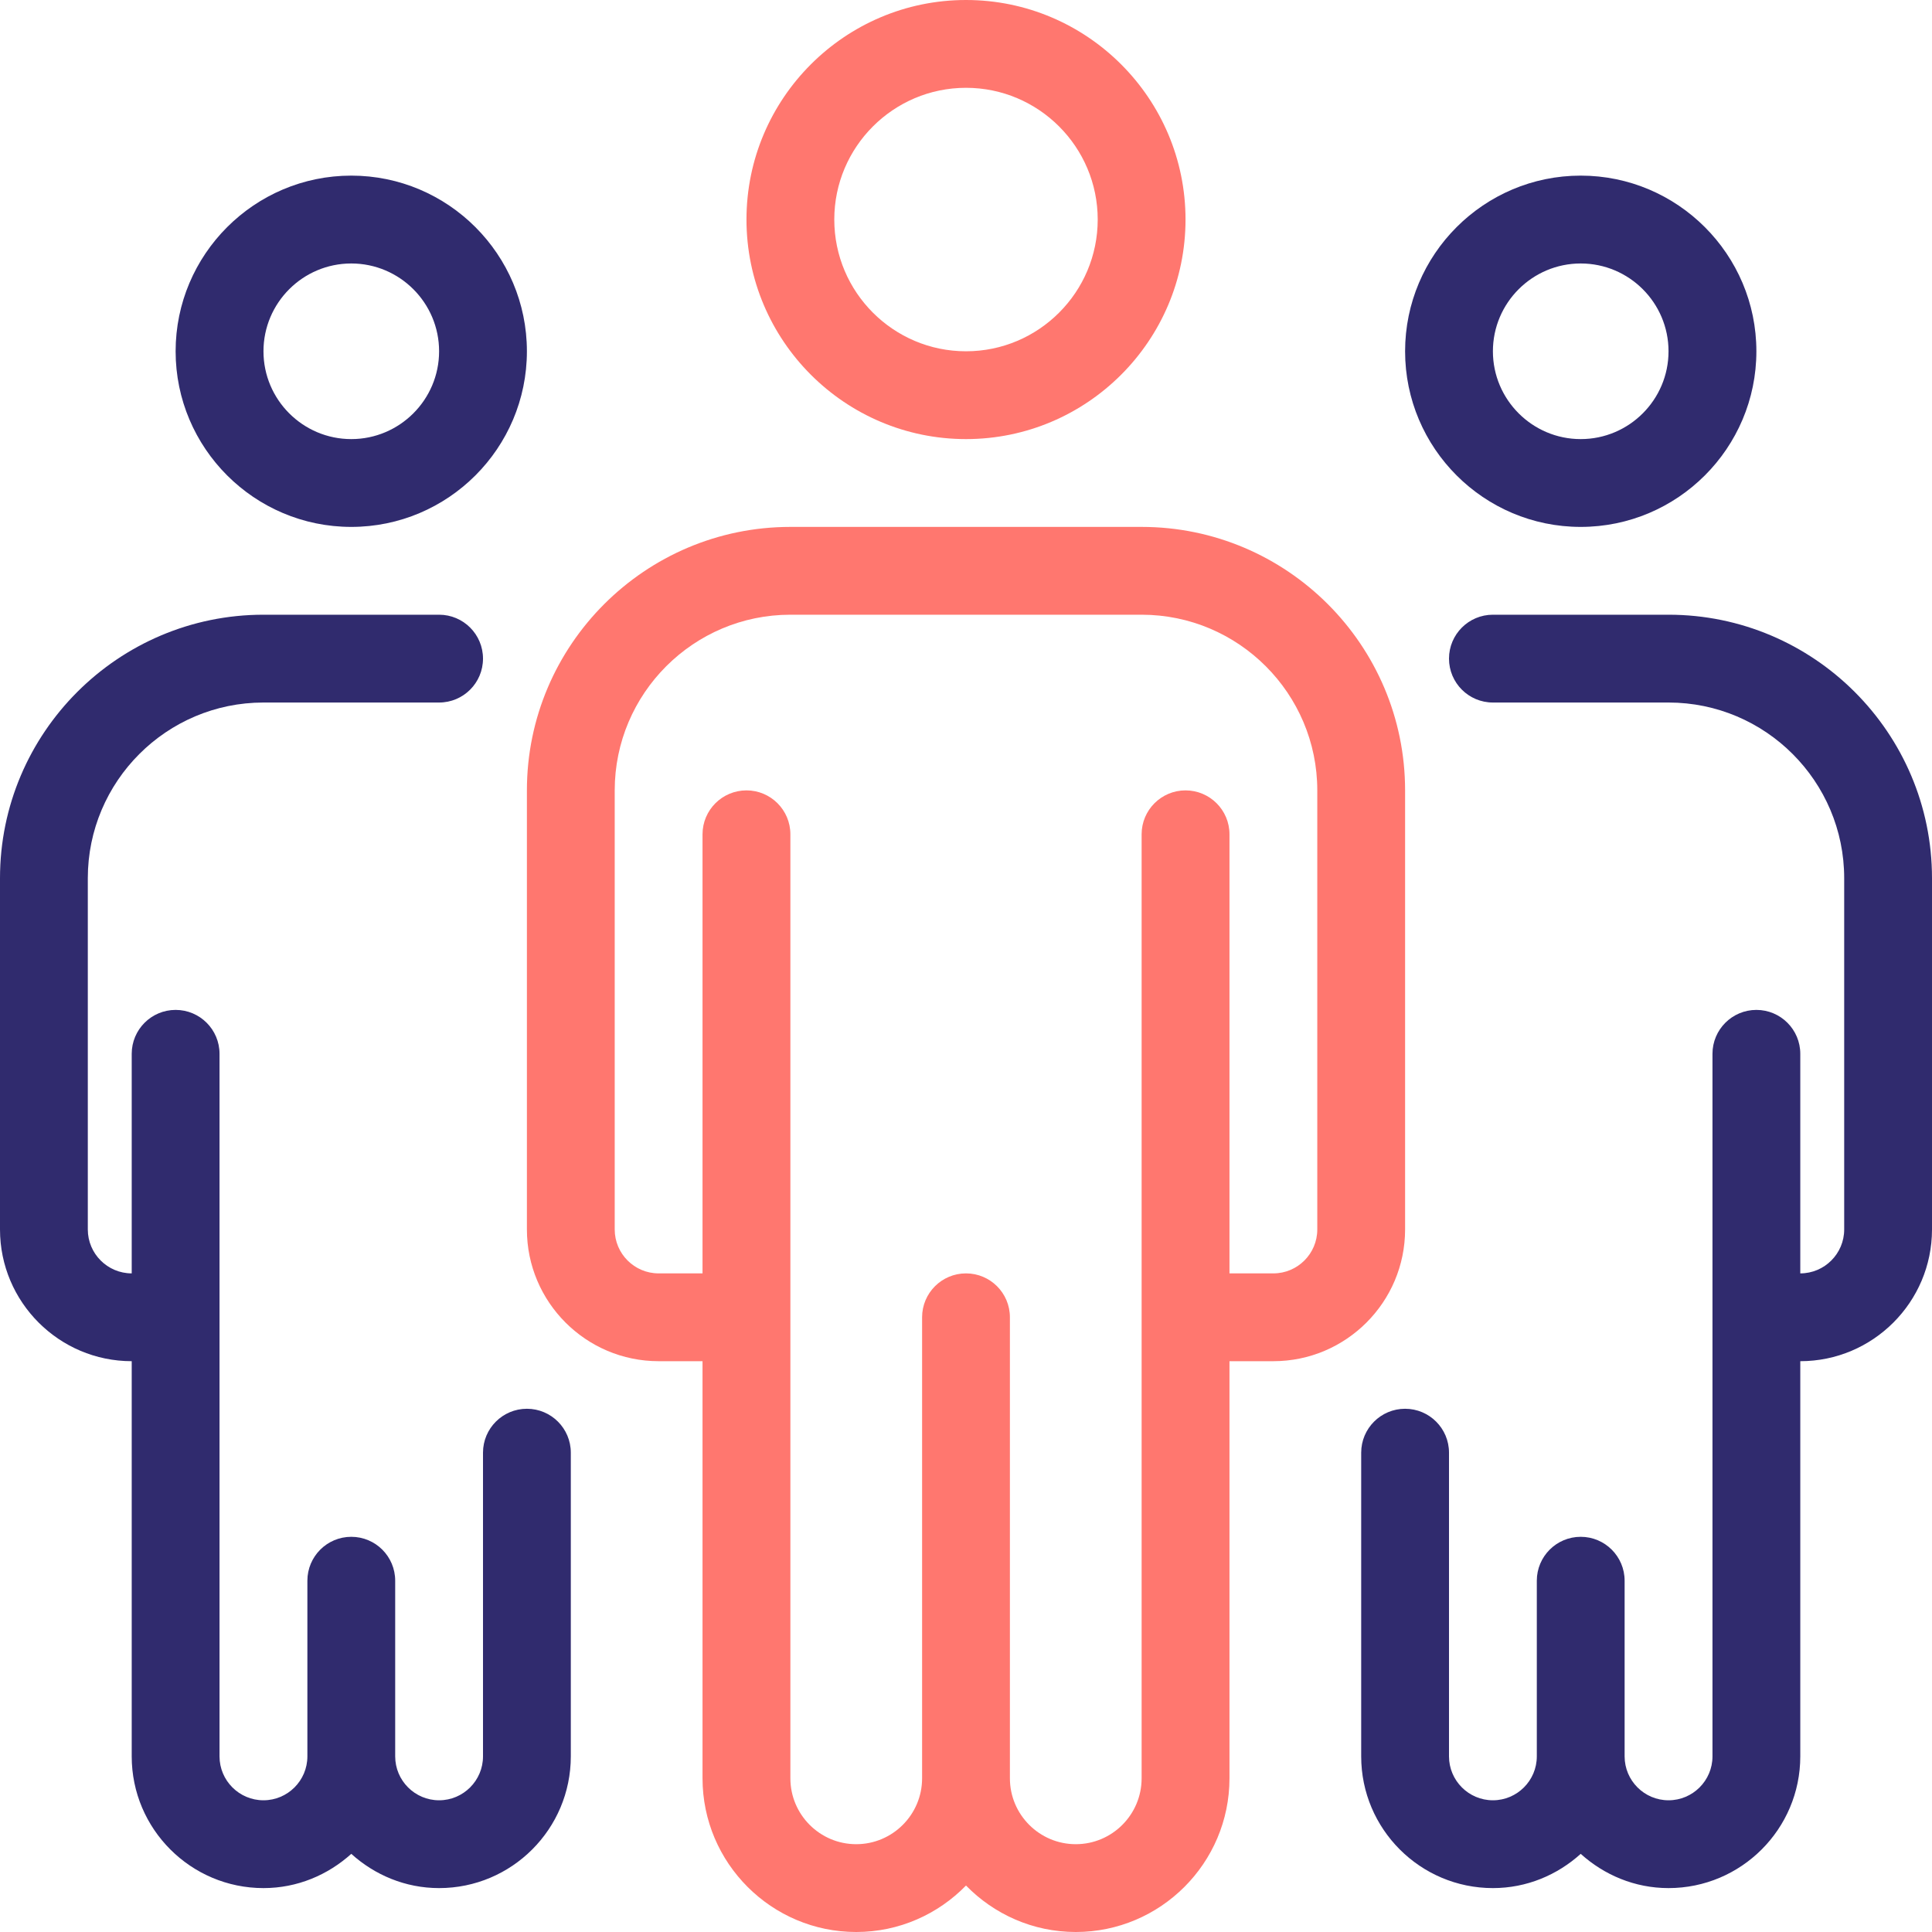 <?xml version="1.0" encoding="UTF-8"?>
<svg width="40px" height="40px" viewBox="0 0 40 40" version="1.1" xmlns="http://www.w3.org/2000/svg" xmlns:xlink="http://www.w3.org/1999/xlink">
    <title>group</title>
    <g id="Flow-Name-(mobile)" stroke="none" stroke-width="1" fill="none" fill-rule="evenodd">
        <g id="2a-services" transform="translate(-24, -1757)" fill-rule="nonzero">
            <g id="section-2" transform="translate(24, 1338)">
                <g id="1" transform="translate(0, 419)">
                    <g id="group" transform="translate(0, 0)">
                        <path d="M20,9.091 C22.506,9.091 24.545,7.052 24.545,4.545 C24.545,2.039 22.506,0 20,0 C17.494,0 15.455,2.039 15.455,4.545 C15.455,7.052 17.494,9.091 20,9.091 Z M20,1.818 C21.504,1.818 22.727,3.042 22.727,4.545 C22.727,6.049 21.504,7.273 20,7.273 C18.496,7.273 17.273,6.049 17.273,4.545 C17.273,3.042 18.496,1.818 20,1.818 Z M23.636,10.909 L16.364,10.909 C13.356,10.909 10.909,13.356 10.909,16.364 L10.909,25.455 C10.909,26.958 12.132,28.182 13.636,28.182 L14.545,28.182 L14.545,36.818 C14.545,38.572 15.973,40 17.727,40 C18.618,40 19.422,39.63 20,39.038 C20.578,39.63 21.382,40 22.273,40 C24.027,40 25.455,38.572 25.455,36.818 L25.455,28.182 L26.364,28.182 C27.868,28.182 29.091,26.958 29.091,25.455 L29.091,16.364 C29.091,13.356 26.644,10.909 23.636,10.909 Z M27.273,25.455 C27.273,25.956 26.865,26.364 26.364,26.364 L25.455,26.364 L25.455,17.273 C25.455,16.771 25.047,16.364 24.545,16.364 C24.043,16.364 23.636,16.771 23.636,17.273 L23.636,36.818 C23.636,37.57 23.025,38.182 22.273,38.182 C21.521,38.182 20.909,37.57 20.909,36.818 L20.909,27.273 C20.909,26.771 20.502,26.364 20,26.364 C19.498,26.364 19.091,26.771 19.091,27.273 L19.091,36.818 C19.091,37.57 18.479,38.182 17.727,38.182 C16.975,38.182 16.364,37.57 16.364,36.818 L16.364,17.273 C16.364,16.771 15.957,16.364 15.455,16.364 C14.953,16.364 14.545,16.771 14.545,17.273 L14.545,26.364 L13.636,26.364 C13.135,26.364 12.727,25.956 12.727,25.455 L12.727,16.364 C12.727,14.359 14.359,12.727 16.364,12.727 L23.636,12.727 C25.641,12.727 27.273,14.359 27.273,16.364 L27.273,25.455 Z" id="Shape" fill="#FF776F"></path>
                        <path d="M7.273,10.909 C9.278,10.909 10.909,9.278 10.909,7.273 C10.909,5.268 9.278,3.636 7.273,3.636 C5.268,3.636 3.636,5.268 3.636,7.273 C3.636,9.278 5.268,10.909 7.273,10.909 Z M7.273,5.455 C8.275,5.455 9.091,6.27 9.091,7.273 C9.091,8.275 8.275,9.091 7.273,9.091 C6.27,9.091 5.455,8.275 5.455,7.273 C5.455,6.27 6.27,5.455 7.273,5.455 Z M11.818,30.076 L11.818,36.364 C11.818,37.868 10.595,39.091 9.091,39.091 C8.39,39.091 7.756,38.818 7.273,38.382 C6.789,38.818 6.156,39.091 5.455,39.091 C3.951,39.091 2.727,37.868 2.727,36.364 L2.727,28.182 C1.223,28.182 0,26.958 0,25.455 L0,18.182 C0,15.174 2.447,12.727 5.455,12.727 L9.091,12.727 C9.593,12.727 10,13.134 10,13.636 C10,14.138 9.593,14.545 9.091,14.545 L5.455,14.545 C3.449,14.545 1.818,16.177 1.818,18.182 L1.818,25.455 C1.818,25.956 2.226,26.364 2.727,26.364 L2.727,21.818 C2.727,21.316 3.134,20.909 3.636,20.909 C4.138,20.909 4.545,21.316 4.545,21.818 L4.545,36.364 C4.545,36.865 4.953,37.273 5.455,37.273 C5.956,37.273 6.364,36.865 6.364,36.364 L6.364,32.727 C6.364,32.225 6.771,31.818 7.273,31.818 C7.775,31.818 8.182,32.225 8.182,32.727 L8.182,36.364 C8.182,36.865 8.59,37.273 9.091,37.273 C9.592,37.273 10,36.865 10,36.364 L10,30.076 C10,29.574 10.407,29.167 10.909,29.167 C11.411,29.167 11.818,29.574 11.818,30.076 Z M32.727,10.909 C34.732,10.909 36.364,9.278 36.364,7.273 C36.364,5.268 34.732,3.636 32.727,3.636 C30.722,3.636 29.091,5.268 29.091,7.273 C29.091,9.278 30.722,10.909 32.727,10.909 Z M32.727,5.455 C33.73,5.455 34.545,6.27 34.545,7.273 C34.545,8.275 33.73,9.091 32.727,9.091 C31.725,9.091 30.909,8.275 30.909,7.273 C30.909,6.27 31.725,5.455 32.727,5.455 Z M40,18.182 L40,25.455 C40,26.958 38.777,28.182 37.273,28.182 L37.273,36.364 C37.273,37.868 36.049,39.091 34.545,39.091 C33.844,39.091 33.211,38.818 32.727,38.382 C32.244,38.818 31.61,39.091 30.909,39.091 C29.405,39.091 28.182,37.868 28.182,36.364 L28.182,30.076 C28.182,29.574 28.589,29.167 29.091,29.167 C29.593,29.167 30,29.574 30,30.076 L30,36.364 C30,36.865 30.408,37.273 30.909,37.273 C31.41,37.273 31.818,36.865 31.818,36.364 L31.818,32.727 C31.818,32.225 32.225,31.818 32.727,31.818 C33.229,31.818 33.636,32.225 33.636,32.727 L33.636,36.364 C33.636,36.865 34.044,37.273 34.545,37.273 C35.047,37.273 35.455,36.865 35.455,36.364 L35.455,21.818 C35.455,21.316 35.862,20.909 36.364,20.909 C36.866,20.909 37.273,21.316 37.273,21.818 L37.273,26.364 C37.774,26.364 38.182,25.956 38.182,25.455 L38.182,18.182 C38.182,16.177 36.551,14.545 34.545,14.545 L30.909,14.545 C30.407,14.545 30,14.138 30,13.636 C30,13.134 30.407,12.727 30.909,12.727 L34.545,12.727 C37.553,12.727 40,15.174 40,18.182 Z" id="Shape" fill="#302B6E"></path>
                    </g>
                </g>
            </g>
        </g>
    </g>
</svg>